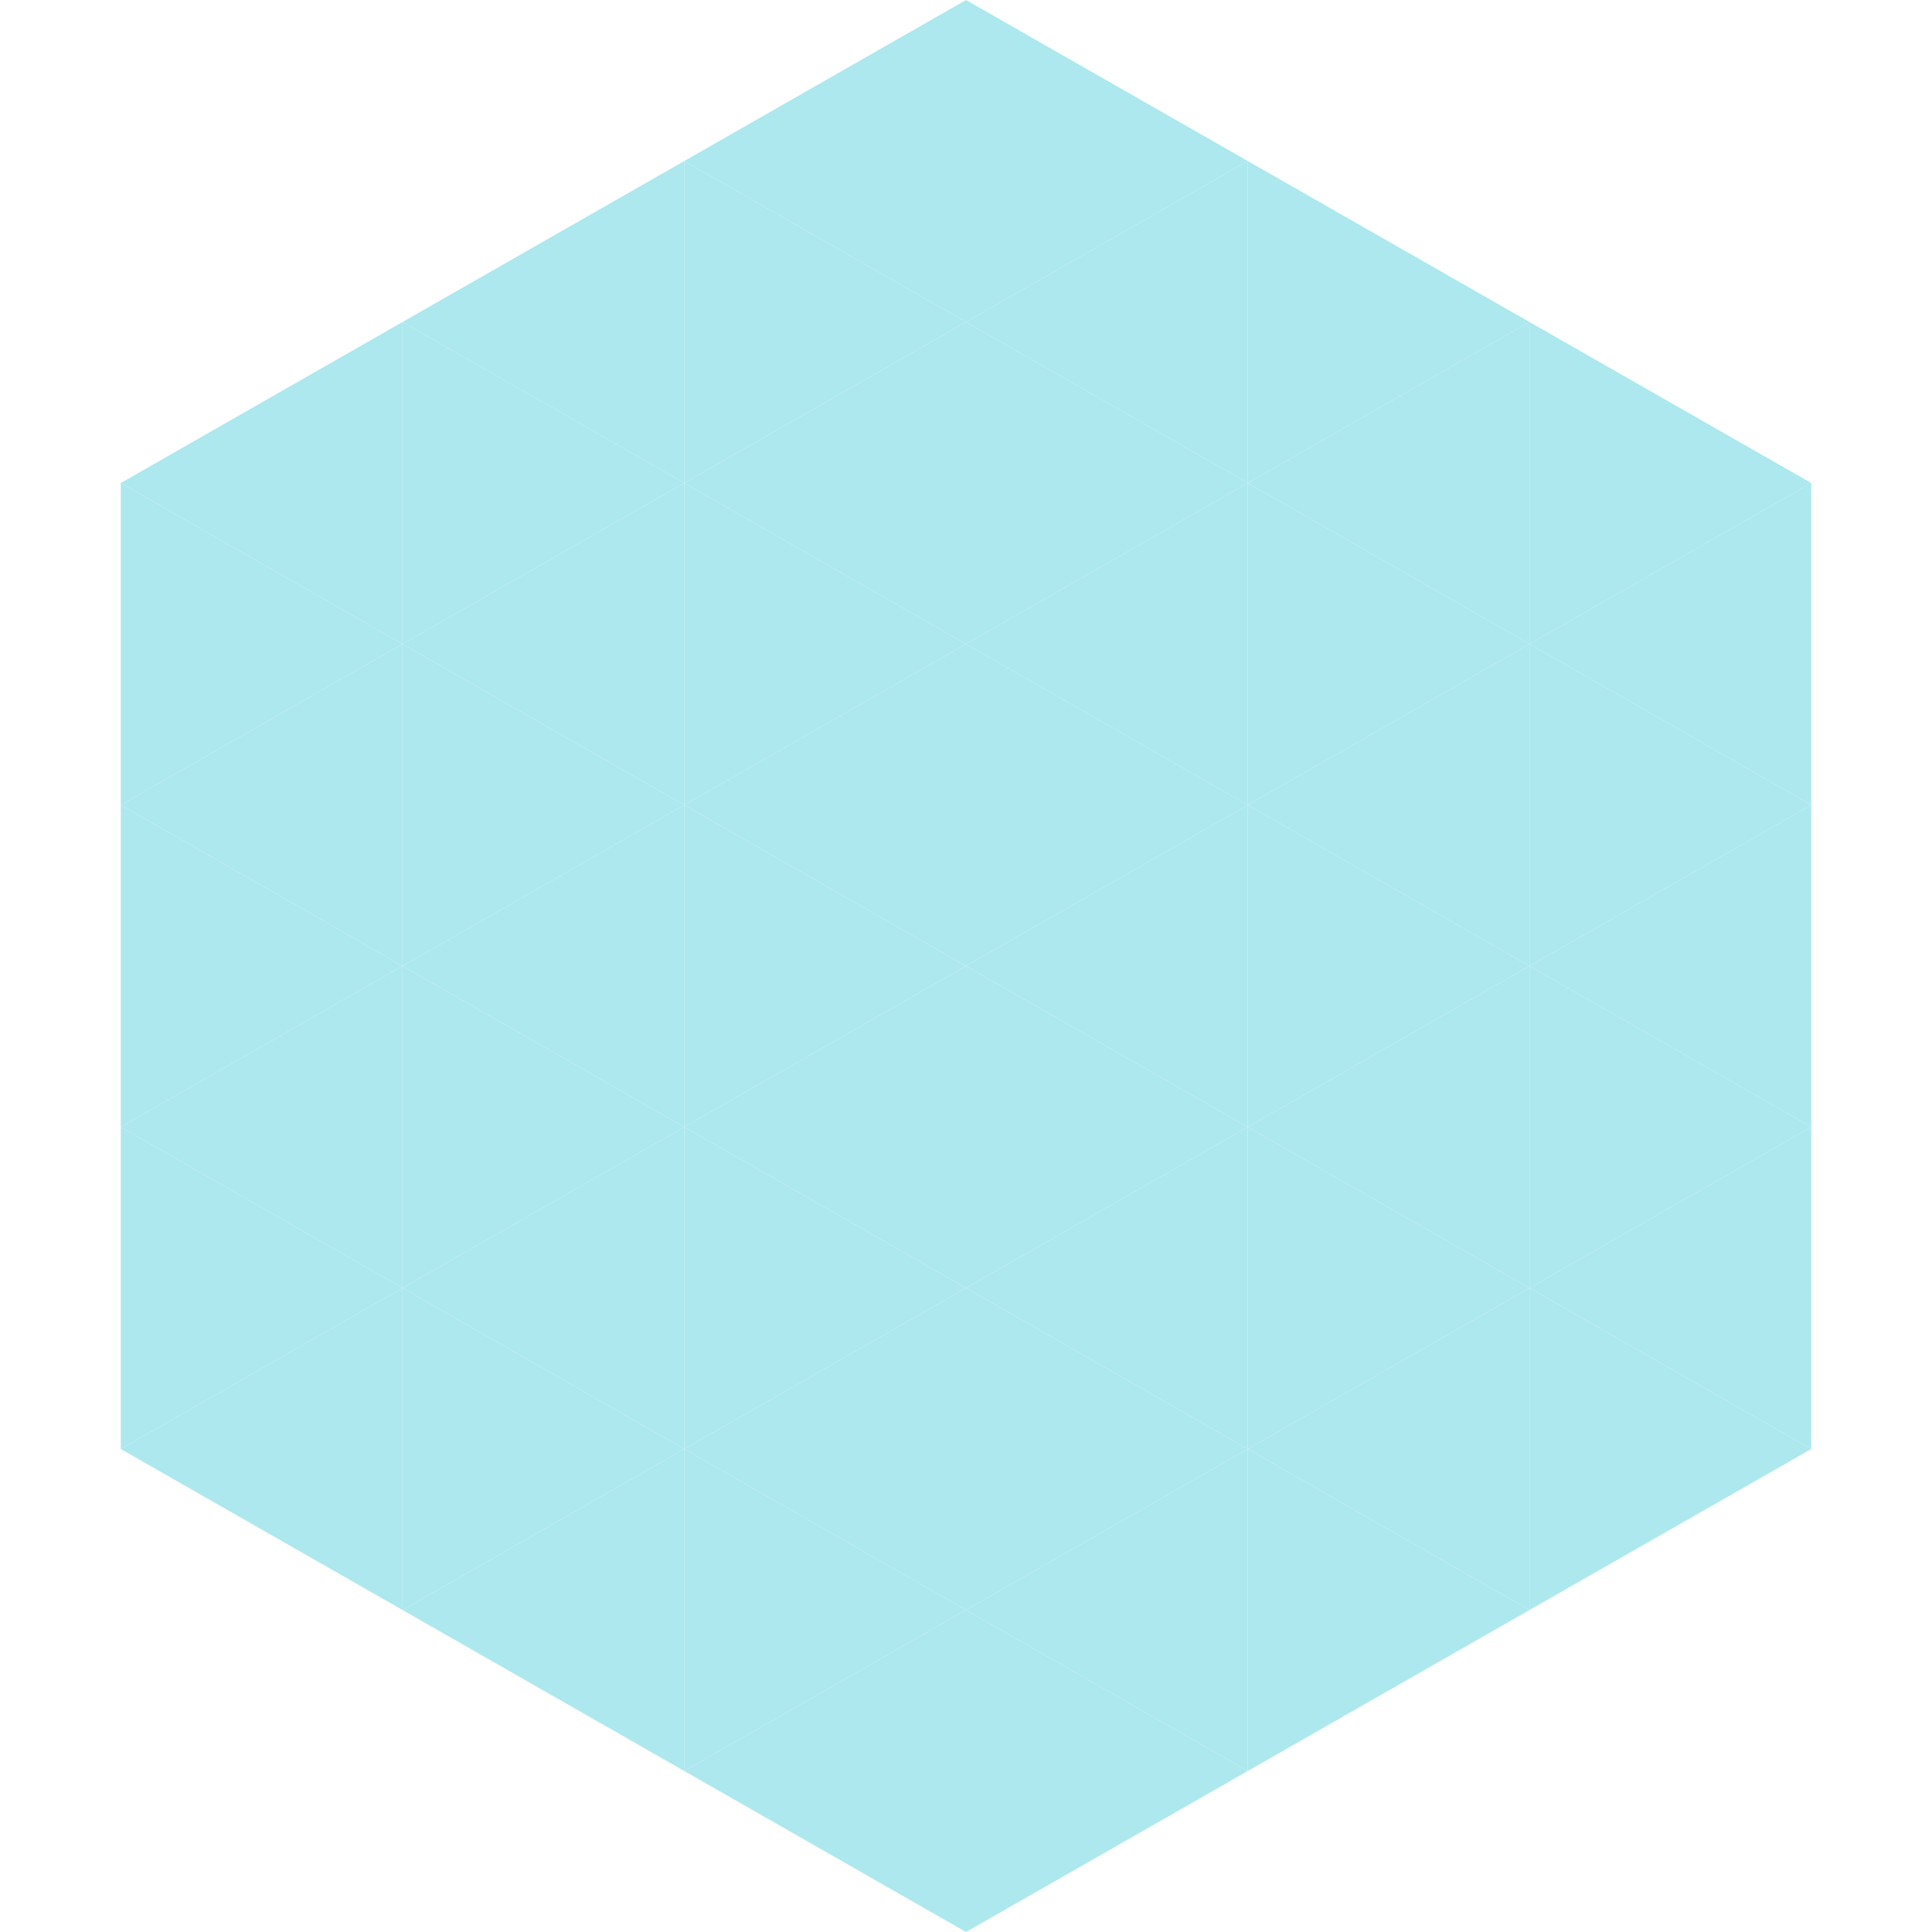 <?xml version="1.0"?>
<!-- Generated by SVGo -->
<svg width="240" height="240"
     xmlns="http://www.w3.org/2000/svg"
     xmlns:xlink="http://www.w3.org/1999/xlink">
<polygon points="50,40 15,60 50,80" style="fill:rgb(173,232,238)" />
<polygon points="190,40 225,60 190,80" style="fill:rgb(173,232,238)" />
<polygon points="15,60 50,80 15,100" style="fill:rgb(173,232,238)" />
<polygon points="225,60 190,80 225,100" style="fill:rgb(173,232,238)" />
<polygon points="50,80 15,100 50,120" style="fill:rgb(173,232,238)" />
<polygon points="190,80 225,100 190,120" style="fill:rgb(173,232,238)" />
<polygon points="15,100 50,120 15,140" style="fill:rgb(173,232,238)" />
<polygon points="225,100 190,120 225,140" style="fill:rgb(173,232,238)" />
<polygon points="50,120 15,140 50,160" style="fill:rgb(173,232,238)" />
<polygon points="190,120 225,140 190,160" style="fill:rgb(173,232,238)" />
<polygon points="15,140 50,160 15,180" style="fill:rgb(173,232,238)" />
<polygon points="225,140 190,160 225,180" style="fill:rgb(173,232,238)" />
<polygon points="50,160 15,180 50,200" style="fill:rgb(173,232,238)" />
<polygon points="190,160 225,180 190,200" style="fill:rgb(173,232,238)" />
<polygon points="15,180 50,200 15,220" style="fill:rgb(255,255,255); fill-opacity:0" />
<polygon points="225,180 190,200 225,220" style="fill:rgb(255,255,255); fill-opacity:0" />
<polygon points="50,0 85,20 50,40" style="fill:rgb(255,255,255); fill-opacity:0" />
<polygon points="190,0 155,20 190,40" style="fill:rgb(255,255,255); fill-opacity:0" />
<polygon points="85,20 50,40 85,60" style="fill:rgb(173,232,238)" />
<polygon points="155,20 190,40 155,60" style="fill:rgb(173,232,238)" />
<polygon points="50,40 85,60 50,80" style="fill:rgb(173,232,238)" />
<polygon points="190,40 155,60 190,80" style="fill:rgb(173,232,238)" />
<polygon points="85,60 50,80 85,100" style="fill:rgb(173,232,238)" />
<polygon points="155,60 190,80 155,100" style="fill:rgb(173,232,238)" />
<polygon points="50,80 85,100 50,120" style="fill:rgb(173,232,238)" />
<polygon points="190,80 155,100 190,120" style="fill:rgb(173,232,238)" />
<polygon points="85,100 50,120 85,140" style="fill:rgb(173,232,238)" />
<polygon points="155,100 190,120 155,140" style="fill:rgb(173,232,238)" />
<polygon points="50,120 85,140 50,160" style="fill:rgb(173,232,238)" />
<polygon points="190,120 155,140 190,160" style="fill:rgb(173,232,238)" />
<polygon points="85,140 50,160 85,180" style="fill:rgb(173,232,238)" />
<polygon points="155,140 190,160 155,180" style="fill:rgb(173,232,238)" />
<polygon points="50,160 85,180 50,200" style="fill:rgb(173,232,238)" />
<polygon points="190,160 155,180 190,200" style="fill:rgb(173,232,238)" />
<polygon points="85,180 50,200 85,220" style="fill:rgb(173,232,238)" />
<polygon points="155,180 190,200 155,220" style="fill:rgb(173,232,238)" />
<polygon points="120,0 85,20 120,40" style="fill:rgb(173,232,238)" />
<polygon points="120,0 155,20 120,40" style="fill:rgb(173,232,238)" />
<polygon points="85,20 120,40 85,60" style="fill:rgb(173,232,238)" />
<polygon points="155,20 120,40 155,60" style="fill:rgb(173,232,238)" />
<polygon points="120,40 85,60 120,80" style="fill:rgb(173,232,238)" />
<polygon points="120,40 155,60 120,80" style="fill:rgb(173,232,238)" />
<polygon points="85,60 120,80 85,100" style="fill:rgb(173,232,238)" />
<polygon points="155,60 120,80 155,100" style="fill:rgb(173,232,238)" />
<polygon points="120,80 85,100 120,120" style="fill:rgb(173,232,238)" />
<polygon points="120,80 155,100 120,120" style="fill:rgb(173,232,238)" />
<polygon points="85,100 120,120 85,140" style="fill:rgb(173,232,238)" />
<polygon points="155,100 120,120 155,140" style="fill:rgb(173,232,238)" />
<polygon points="120,120 85,140 120,160" style="fill:rgb(173,232,238)" />
<polygon points="120,120 155,140 120,160" style="fill:rgb(173,232,238)" />
<polygon points="85,140 120,160 85,180" style="fill:rgb(173,232,238)" />
<polygon points="155,140 120,160 155,180" style="fill:rgb(173,232,238)" />
<polygon points="120,160 85,180 120,200" style="fill:rgb(173,232,238)" />
<polygon points="120,160 155,180 120,200" style="fill:rgb(173,232,238)" />
<polygon points="85,180 120,200 85,220" style="fill:rgb(173,232,238)" />
<polygon points="155,180 120,200 155,220" style="fill:rgb(173,232,238)" />
<polygon points="120,200 85,220 120,240" style="fill:rgb(173,232,238)" />
<polygon points="120,200 155,220 120,240" style="fill:rgb(173,232,238)" />
<polygon points="85,220 120,240 85,260" style="fill:rgb(255,255,255); fill-opacity:0" />
<polygon points="155,220 120,240 155,260" style="fill:rgb(255,255,255); fill-opacity:0" />
</svg>
